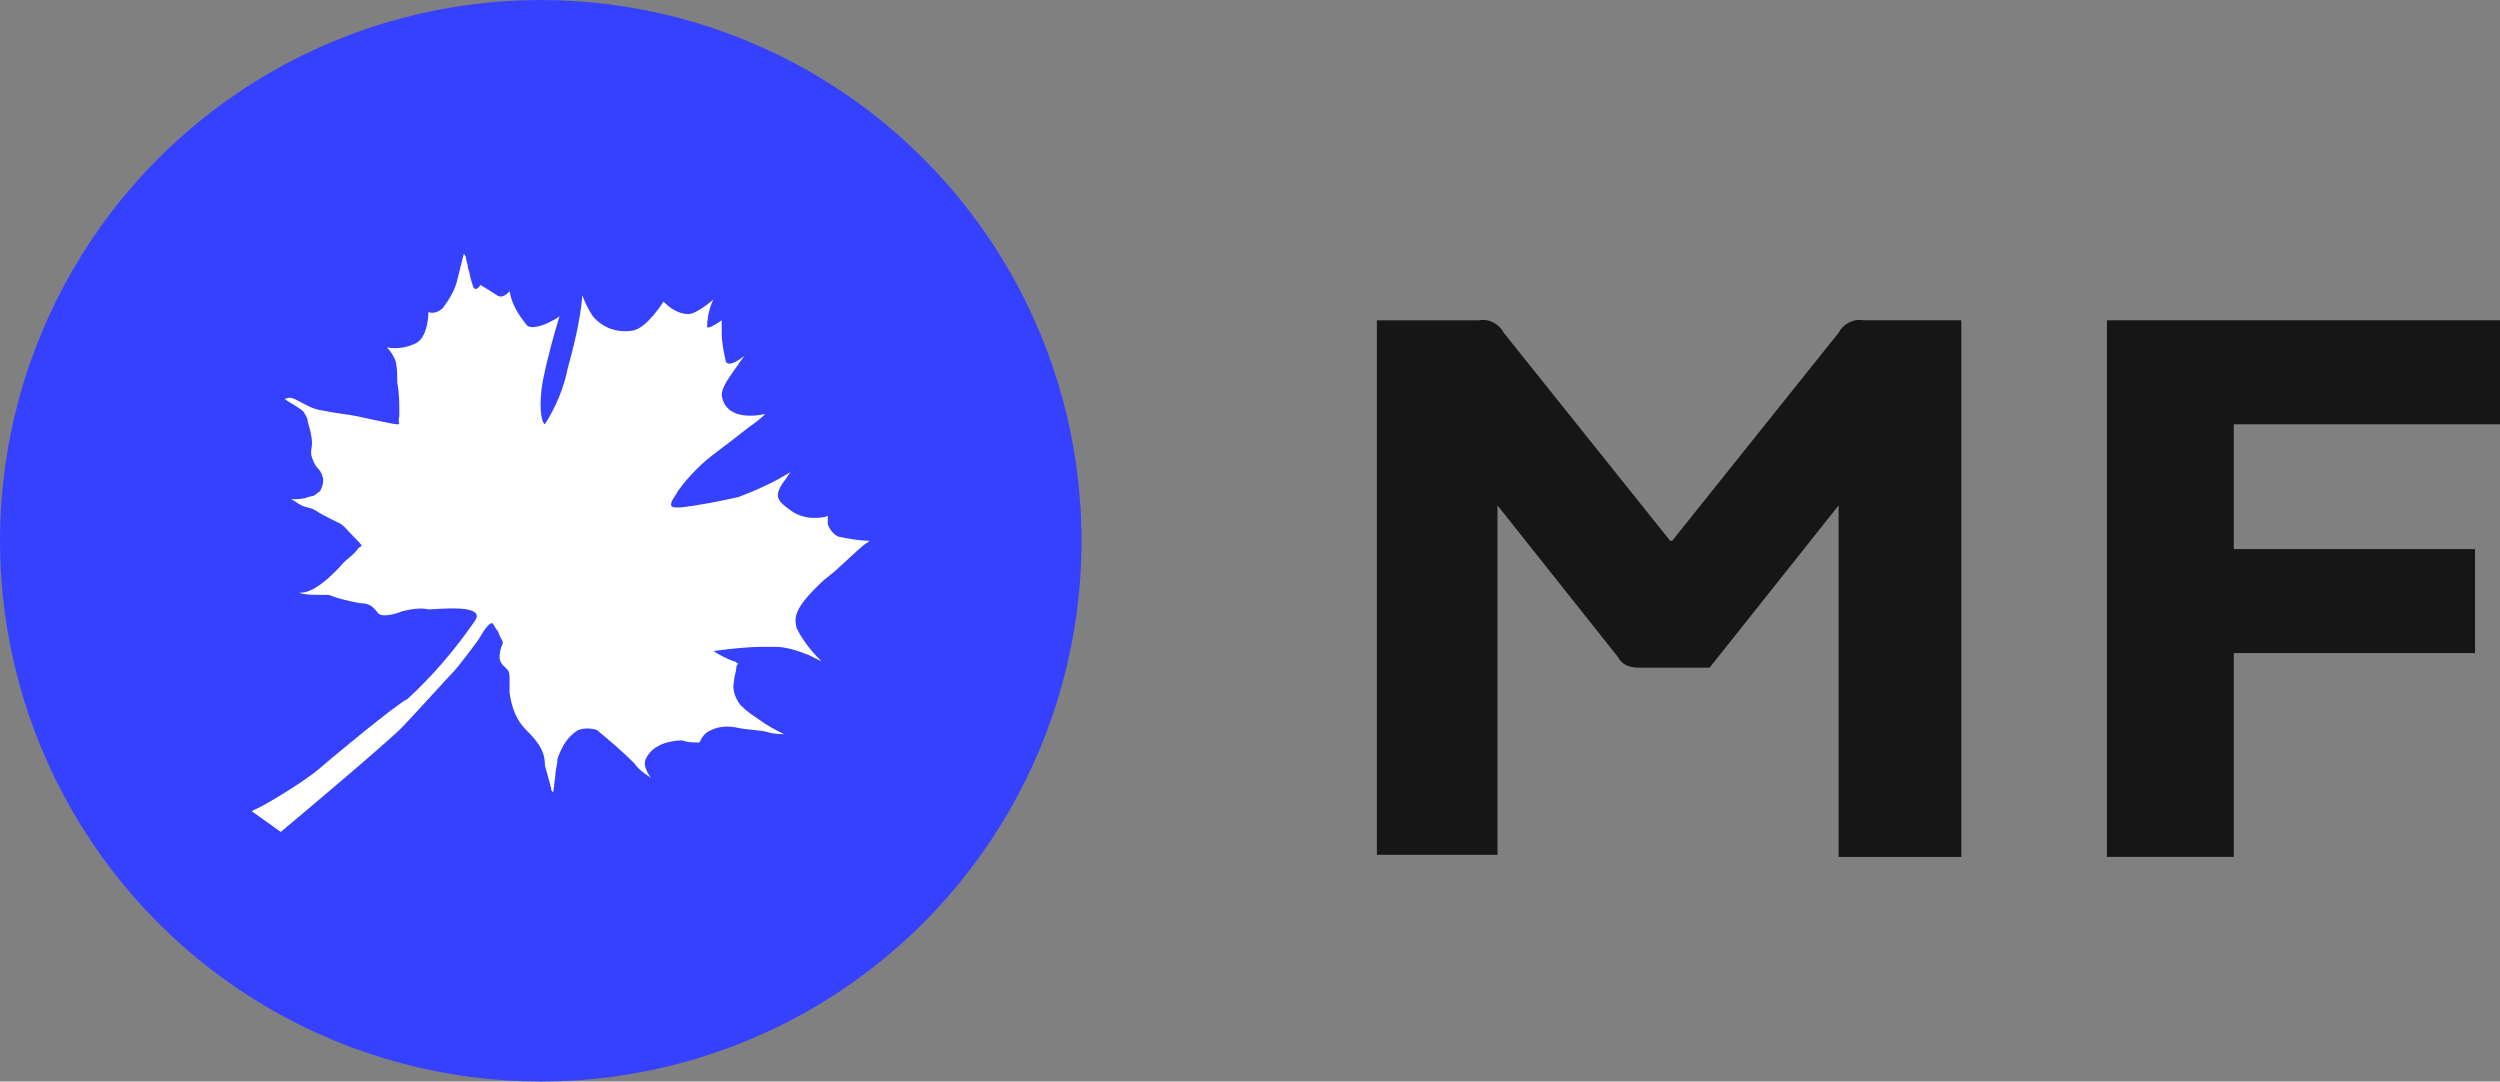 <?xml version="1.0" encoding="utf-8"?>
<!-- Generator: Adobe Illustrator 21.0.0, SVG Export Plug-In . SVG Version: 6.00 Build 0)  -->
<svg version="1.1" id="图层_1" xmlns="http://www.w3.org/2000/svg" xmlns:xlink="http://www.w3.org/1999/xlink" x="0px" y="0px"
	 viewBox="0 0 120.2 52" style="enable-background:new 0 0 120.2 52;" xml:space="preserve">
<rect x="0" y="0" width="120.2" height="52" fill="#808080" stroke="none"/>
<style type="text/css">
	.st0{fill:#3641FF;}
	.st1{fill:#FFFFFF;}
	.st2{fill:#161616;}
</style>
<title>资源 127</title>
<g id="图层_2">
	<g id="图层_1-2">
		<circle class="st0" cx="26" cy="26" r="26"/>
		<path class="st1" d="M12.1,39l1.4,1c0,0,4.9-4.1,5.8-5c0.4-0.4,2.3-2.5,2.5-2.7s1.2-1.5,1.3-1.7s0.5-0.8,0.6-0.6
			c0.1,0.1,0.1,0.2,0.2,0.3c0.1,0.1,0.1,0.3,0.2,0.4c0.1,0.2,0.1,0.2,0,0.4c-0.2,0.7,0,0.8,0.3,1.1c0.1,0.1,0.1,0.3,0.1,0.4
			c0,0.2,0,0.5,0,0.7c0.1,0.7,0.3,1.3,0.8,1.8c0.2,0.2,0.4,0.4,0.6,0.7s0.3,0.6,0.3,1c0.1,0.4,0.2,0.7,0.3,1.1c0,0.1,0,0.1,0.1,0.2
			c0,0,0,0,0.1-0.8c0-0.3,0.1-0.5,0.1-0.8c0.2-0.6,0.5-1.1,1-1.4c0.3-0.1,0.6-0.1,0.9,0c0.6,0.5,1.2,1,1.8,1.6
			c0.2,0.3,0.5,0.5,0.8,0.7c0,0-0.5-0.6-0.2-1c0.1-0.2,0.3-0.4,0.5-0.5c0.3-0.2,0.8-0.3,1.2-0.3c0.3,0.1,0.5,0.1,0.8,0.1
			c0.1,0,0.1-0.4,0.6-0.6c0.4-0.2,0.9-0.2,1.3-0.1c0.5,0.1,1.1,0.1,1.4,0.2s0.8,0.1,0.8,0.1c-0.4-0.2-0.8-0.4-1.2-0.7
			c-0.3-0.2-0.6-0.4-0.9-0.7c-0.3-0.4-0.4-0.8-0.3-1.2c0-0.2,0.1-0.4,0.1-0.6c0-0.1,0.1-0.2,0.1-0.2c-0.1,0-0.1-0.1-0.2-0.1
			c-0.3-0.1-0.7-0.3-1-0.5c0.8-0.1,1.6-0.2,2.4-0.2c0.2,0,0.4,0,0.6,0c0.5,0,1.1,0.2,1.6,0.4c0.2,0.1,0.4,0.2,0.6,0.3
			c-0.5-0.5-0.9-1-1.2-1.6c-0.1-0.5-0.2-0.9,1.3-2.3l0.5-0.4c1.1-1,1.5-1.4,1.6-1.4l0.1-0.1c-0.5,0-1-0.1-1.5-0.2
			c-0.2-0.1-0.4-0.3-0.5-0.6c0-0.1,0-0.2,0-0.4c-0.2,0.1-0.5,0.1-0.7,0.1c-0.3,0-0.7-0.1-1-0.3c-0.7-0.5-1-0.7-0.3-1.6l0.2-0.3
			c-0.8,0.5-1.7,0.9-2.5,1.2c-0.9,0.2-1.9,0.4-2.8,0.5c-0.4,0-0.5,0-0.4-0.3c0.1-0.2,0.2-0.3,0.3-0.5c0.5-0.7,1.2-1.4,1.9-1.9
			c1.2-0.9,1.4-1.1,1.7-1.3s0.6-0.5,0.6-0.5s-1.9,0.5-2.1-0.9c0-0.4,0.4-0.9,0.6-1.2s0.5-0.7,0.5-0.7s-0.7,0.6-0.9,0.3
			c-0.1-0.5-0.2-0.9-0.2-1.4c0-0.1,0-0.6,0-0.6S34,15.9,34,15.7c0-0.4,0.1-0.9,0.3-1.3c0,0-0.8,0.7-1.2,0.7c-0.5,0-0.9-0.3-1.2-0.6
			c0,0-0.8,1.3-1.5,1.4c-0.7,0.1-1.4-0.1-1.9-0.7c-0.2-0.3-0.4-0.7-0.5-1c-0.1,1.2-0.4,2.4-0.7,3.5c-0.2,1-0.6,1.9-1.1,2.7
			c-0.2-0.1-0.3-1-0.1-2.1c0.2-1,0.5-2.1,0.8-3.1c-0.1,0.1-0.3,0.2-0.5,0.3s-0.9,0.4-1.1,0.1c-0.4-0.5-0.7-1-0.8-1.6
			c0,0-0.3,0.4-0.6,0.2s-0.8-0.5-0.8-0.5s-0.3,0.5-0.4-0.1c-0.1-0.2-0.1-0.5-0.2-0.7c0-0.2-0.1-0.4-0.1-0.5s-0.1-0.2-0.1-0.2
			c-0.1,0.4-0.2,0.8-0.3,1.2c-0.1,0.5-0.4,1-0.7,1.4c-0.2,0.2-0.5,0.3-0.7,0.2c0,0,0,1.2-0.6,1.5c-0.4,0.2-0.9,0.3-1.4,0.2
			c0.2,0.2,0.3,0.4,0.4,0.6c0.1,0.3,0.1,0.7,0.1,1.1c0.1,0.5,0.1,1,0.1,1.6c-0.1,0.4,0.1,0.4-0.1,0.4s-1.5-0.3-2-0.4
			s-0.8-0.1-1.8-0.3c-0.4-0.1-0.7-0.3-1.1-0.5c-0.2-0.1-0.4-0.1-0.5,0c0.3,0.2,0.7,0.4,0.9,0.6c0.1,0.2,0.2,0.3,0.2,0.5
			c0.1,0.3,0.2,0.7,0.2,1s-0.1,0.4,0,0.7c0.2,0.6,0.4,0.5,0.5,0.9c0.1,0.2,0,0.5-0.1,0.7c-0.4,0.3-0.2,0.2-0.6,0.3
			C14.6,24,14.3,24,14,24c0.2,0.1,0.3,0.2,0.5,0.3c0.2,0.1,0.4,0.1,0.6,0.2c0.3,0.2,0.7,0.4,1.1,0.6c0.3,0.1,0.4,0.3,0.9,0.8
			s0.2,0.3,0.1,0.5c-0.3,0.4-0.5,0.4-0.9,0.9c-0.4,0.4-0.7,0.7-1.2,1c-0.2,0.1-0.4,0.2-0.7,0.2c0,0,0.1,0.1,0.9,0.1
			c0.2,0,0.3,0,0.5,0c0.5,0.2,1,0.3,1.5,0.4c0.6,0,0.7,0.3,0.9,0.5s0.9,0,1.1-0.1c0.4-0.1,0.9-0.2,1.3-0.1c0.4,0,2.9-0.3,2.2,0.6
			c-0.9,1.3-2,2.6-3.2,3.7C19,33.9,16,36.4,15.3,37s-2.7,1.8-3,1.9L12.1,39z"/>
		<path class="st2" d="M88.4,16c0.2-0.4,0.7-0.7,1.2-0.6h4.7v25.8h-5.9V24.3l-6.2,7.8h-3.4c-0.4,0-0.8-0.1-1-0.5L72,24.3v16.8h-5.8
			V15.4h4.9c0.5-0.1,1,0.2,1.2,0.6l8,10h0.1L88.4,16z"/>
		<path class="st2" d="M120.2,15.4v5h-12.8v6H119v5h-11.6v9.8h-6.1V15.4H120.2z"/>
	</g>
</g>
</svg>
